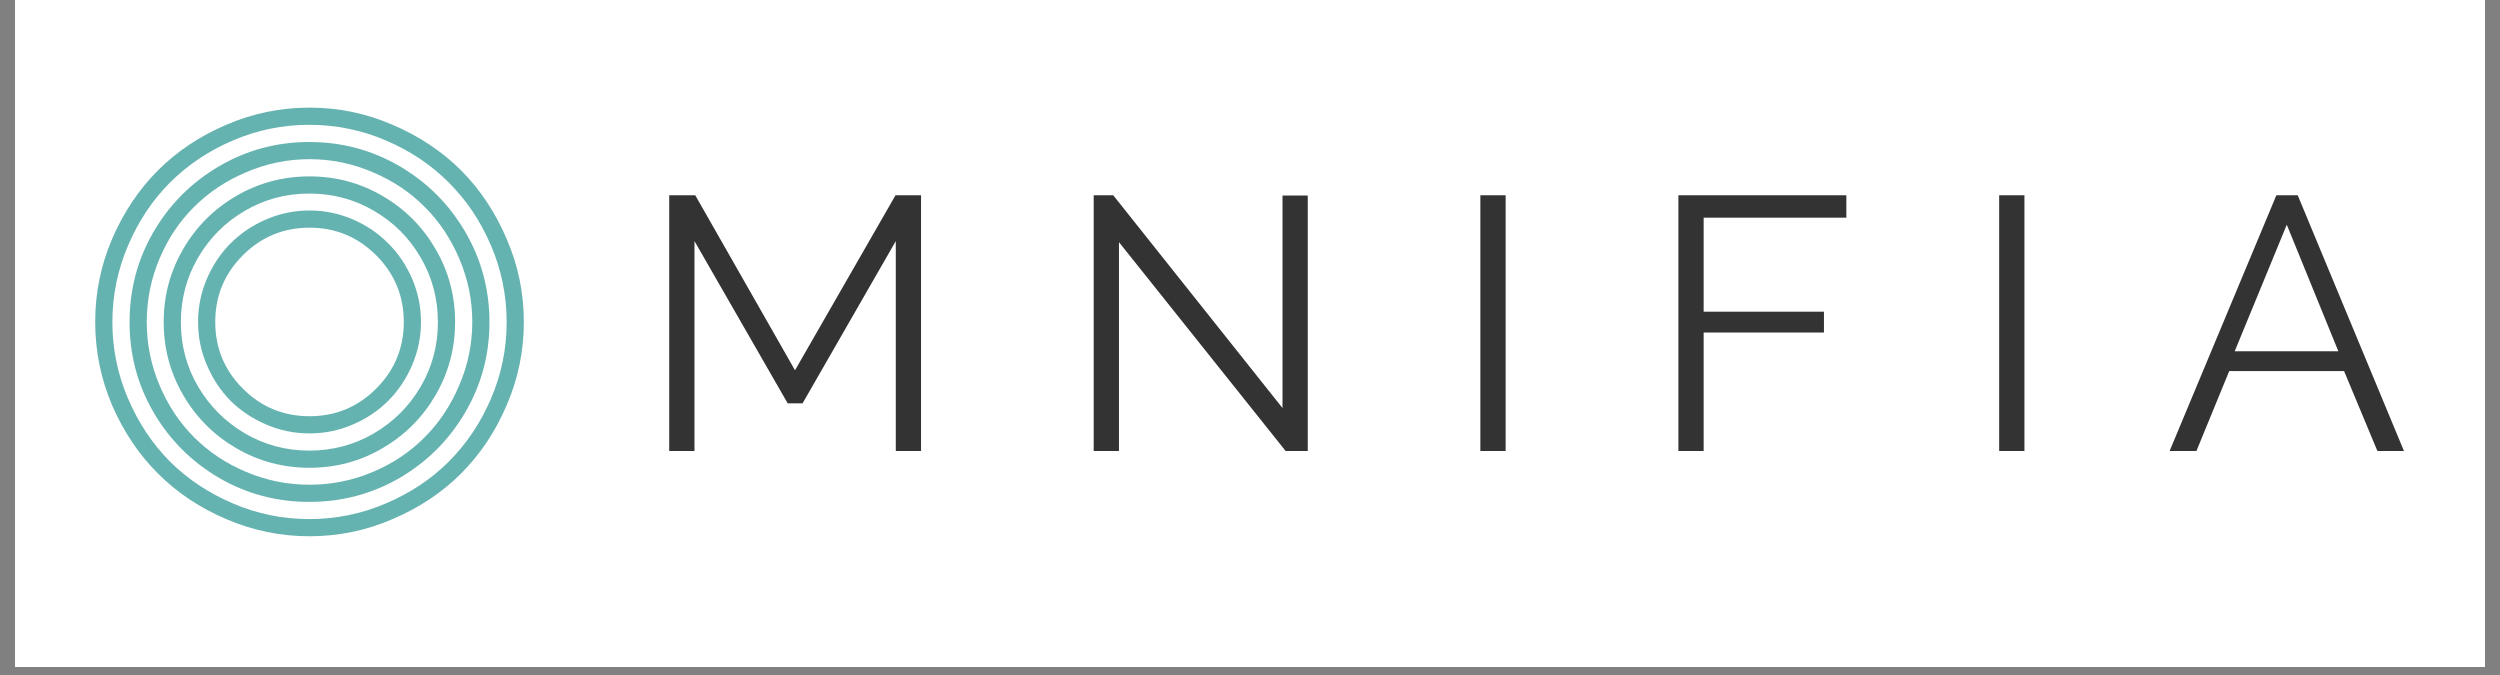 <svg xmlns="http://www.w3.org/2000/svg" width="150" viewBox="0 0 150 40.5" height="40.5" version="1.0"><rect x="0" y="0" width="150" height="40.5" fill="#808080" stroke="none"/><defs><clipPath id="a"><path d="M 0.914 0 L 149.086 0 L 149.086 40.008 L 0.914 40.008 Z M 0.914 0"/></clipPath></defs><g clip-path="url(#a)" fill="#FFF"><path d="M 0.914 0 L 149.086 0 L 149.086 47.414 L 0.914 47.414 Z M 0.914 0"/><path d="M 0.914 0 L 149.086 0 L 149.086 40.008 L 0.914 40.008 Z M 0.914 0"/><path d="M 0.914 0 L 149.086 0 L 149.086 40.008 L 0.914 40.008 Z M 0.914 0"/></g><g fill="#65B3B0"><g><g><path d="M 9.656 -15.828 C 8.551 -14.723 8 -13.391 8 -11.828 C 8 -10.266 8.551 -8.93 9.656 -7.828 C 10.758 -6.723 12.094 -6.172 13.656 -6.172 C 15.219 -6.172 16.551 -6.723 17.656 -7.828 C 18.758 -8.93 19.312 -10.266 19.312 -11.828 C 19.312 -13.391 18.758 -14.723 17.656 -15.828 C 16.551 -16.93 15.219 -17.484 13.656 -17.484 C 12.094 -17.484 10.758 -16.93 9.656 -15.828 Z M 7.5 -9.234 C 7.145 -10.055 6.969 -10.922 6.969 -11.828 C 6.969 -12.734 7.145 -13.598 7.5 -14.422 C 7.852 -15.242 8.328 -15.953 8.922 -16.547 C 9.523 -17.148 10.238 -17.629 11.062 -17.984 C 11.883 -18.336 12.75 -18.516 13.656 -18.516 C 14.562 -18.516 15.426 -18.336 16.25 -17.984 C 17.07 -17.629 17.781 -17.148 18.375 -16.547 C 18.977 -15.953 19.457 -15.242 19.812 -14.422 C 20.164 -13.598 20.344 -12.734 20.344 -11.828 C 20.344 -10.922 20.164 -10.055 19.812 -9.234 C 19.457 -8.41 18.977 -7.695 18.375 -7.094 C 17.781 -6.5 17.07 -6.023 16.25 -5.672 C 15.426 -5.316 14.562 -5.141 13.656 -5.141 C 12.75 -5.141 11.883 -5.316 11.062 -5.672 C 10.238 -6.023 9.523 -6.5 8.922 -7.094 C 8.328 -7.695 7.852 -8.41 7.5 -9.234 Z M 6.969 -15.688 C 6.281 -14.508 5.938 -13.219 5.938 -11.812 C 5.938 -10.414 6.281 -9.129 6.969 -7.953 C 7.664 -6.773 8.602 -5.836 9.781 -5.141 C 10.957 -4.453 12.242 -4.109 13.641 -4.109 C 15.047 -4.109 16.336 -4.453 17.516 -5.141 C 18.703 -5.836 19.641 -6.773 20.328 -7.953 C 21.016 -9.129 21.359 -10.414 21.359 -11.812 C 21.359 -13.219 21.016 -14.508 20.328 -15.688 C 19.641 -16.875 18.703 -17.812 17.516 -18.5 C 16.336 -19.188 15.047 -19.531 13.641 -19.531 C 12.242 -19.531 10.957 -19.188 9.781 -18.5 C 8.602 -17.812 7.664 -16.875 6.969 -15.688 Z M 6.078 -7.438 C 5.297 -8.781 4.906 -10.242 4.906 -11.828 C 4.906 -13.41 5.297 -14.867 6.078 -16.203 C 6.859 -17.547 7.922 -18.609 9.266 -19.391 C 10.609 -20.172 12.07 -20.562 13.656 -20.562 C 15.238 -20.562 16.695 -20.172 18.031 -19.391 C 19.375 -18.609 20.438 -17.547 21.219 -16.203 C 22 -14.867 22.391 -13.41 22.391 -11.828 C 22.391 -10.242 22 -8.781 21.219 -7.438 C 20.438 -6.094 19.375 -5.031 18.031 -4.25 C 16.695 -3.469 15.238 -3.078 13.656 -3.078 C 12.07 -3.078 10.609 -3.469 9.266 -4.25 C 7.922 -5.031 6.859 -6.094 6.078 -7.438 Z M 4.656 -15.625 C 4.145 -14.414 3.891 -13.148 3.891 -11.828 C 3.891 -10.504 4.145 -9.238 4.656 -8.031 C 5.164 -6.82 5.859 -5.781 6.734 -4.906 C 7.609 -4.031 8.648 -3.336 9.859 -2.828 C 11.066 -2.316 12.332 -2.062 13.656 -2.062 C 14.977 -2.062 16.242 -2.316 17.453 -2.828 C 18.66 -3.336 19.695 -4.031 20.562 -4.906 C 21.438 -5.781 22.129 -6.82 22.641 -8.031 C 23.16 -9.238 23.422 -10.504 23.422 -11.828 C 23.422 -13.148 23.16 -14.414 22.641 -15.625 C 22.129 -16.832 21.438 -17.867 20.562 -18.734 C 19.695 -19.609 18.66 -20.301 17.453 -20.812 C 16.242 -21.332 14.977 -21.594 13.656 -21.594 C 12.332 -21.594 11.066 -21.332 9.859 -20.812 C 8.648 -20.301 7.609 -19.609 6.734 -18.734 C 5.859 -17.867 5.164 -16.832 4.656 -15.625 Z M 4.297 -6.406 C 3.336 -8.062 2.859 -9.863 2.859 -11.812 C 2.859 -13.77 3.336 -15.578 4.297 -17.234 C 5.266 -18.891 6.578 -20.203 8.234 -21.172 C 9.891 -22.141 11.691 -22.625 13.641 -22.625 C 15.598 -22.625 17.406 -22.141 19.062 -21.172 C 20.719 -20.203 22.031 -18.891 23 -17.234 C 23.969 -15.578 24.453 -13.77 24.453 -11.812 C 24.453 -9.863 23.969 -8.062 23 -6.406 C 22.031 -4.75 20.719 -3.438 19.062 -2.469 C 17.406 -1.508 15.598 -1.031 13.641 -1.031 C 11.691 -1.031 9.891 -1.508 8.234 -2.469 C 6.578 -3.438 5.266 -4.75 4.297 -6.406 Z M 2.766 -16.406 C 2.141 -14.945 1.828 -13.414 1.828 -11.812 C 1.828 -10.219 2.141 -8.691 2.766 -7.234 C 3.391 -5.773 4.227 -4.516 5.281 -3.453 C 6.344 -2.398 7.602 -1.562 9.062 -0.938 C 10.52 -0.312 12.047 0 13.641 0 C 15.242 0 16.773 -0.312 18.234 -0.938 C 19.703 -1.562 20.961 -2.398 22.016 -3.453 C 23.078 -4.516 23.922 -5.773 24.547 -7.234 C 25.172 -8.691 25.484 -10.219 25.484 -11.812 C 25.484 -13.414 25.172 -14.945 24.547 -16.406 C 23.922 -17.875 23.078 -19.133 22.016 -20.188 C 20.961 -21.25 19.703 -22.094 18.234 -22.719 C 16.773 -23.344 15.242 -23.656 13.641 -23.656 C 12.047 -23.656 10.52 -23.344 9.062 -22.719 C 7.602 -22.094 6.344 -21.25 5.281 -20.188 C 4.227 -19.133 3.391 -17.875 2.766 -16.406 Z M 1.812 -6.828 C 1.133 -8.422 0.797 -10.086 0.797 -11.828 C 0.797 -13.566 1.133 -15.227 1.812 -16.812 C 2.5 -18.406 3.414 -19.773 4.562 -20.922 C 5.707 -22.066 7.07 -22.977 8.656 -23.656 C 10.25 -24.344 11.914 -24.688 13.656 -24.688 C 15.395 -24.688 17.055 -24.344 18.641 -23.656 C 20.234 -22.977 21.602 -22.066 22.75 -20.922 C 23.895 -19.773 24.805 -18.406 25.484 -16.812 C 26.172 -15.227 26.516 -13.566 26.516 -11.828 C 26.516 -10.086 26.172 -8.422 25.484 -6.828 C 24.805 -5.242 23.895 -3.879 22.75 -2.734 C 21.602 -1.586 20.234 -0.676 18.641 0 C 17.055 0.688 15.395 1.031 13.656 1.031 C 11.914 1.031 10.25 0.688 8.656 0 C 7.07 -0.676 5.707 -1.586 4.562 -2.734 C 3.414 -3.879 2.5 -5.242 1.812 -6.828 Z M 1.812 -6.828" transform="translate(4.915 31.145)"/></g></g></g><g fill="#333"><g><g><path d="M 15.516 0 L 15.516 -12.594 L 9.922 -2.859 L 9.031 -2.859 L 3.438 -12.594 L 3.438 0 L 1.922 0 L 1.922 -15.344 L 3.484 -15.344 L 9.469 -4.844 L 15.5 -15.344 L 17.031 -15.344 L 17.031 0 Z M 15.516 0" transform="translate(38.231 27.06)"/></g></g></g><g fill="#333"><g><g><path d="M 3.438 -12.531 L 3.438 0 L 1.922 0 L 1.922 -15.344 L 3.094 -15.344 L 13.25 -2.578 L 13.25 -15.328 L 14.766 -15.328 L 14.766 0 L 13.438 0 Z M 3.438 -12.531" transform="translate(63.7 27.06)"/></g></g></g><g fill="#333"><g><g><path d="M 1.922 0 L 1.922 -15.344 L 3.438 -15.344 L 3.438 0 Z M 1.922 0" transform="translate(86.9 27.06)"/></g></g></g><g fill="#333"><g><g><path d="M 1.922 0 L 1.922 -15.344 L 12 -15.344 L 12 -14 L 3.438 -14 L 3.438 -8.359 L 10.656 -8.359 L 10.656 -7.109 L 3.438 -7.109 L 3.438 0 Z M 1.922 0" transform="translate(98.781 27.06)"/></g></g></g><g fill="#333"><g><g><path d="M 1.922 0 L 1.922 -15.344 L 3.438 -15.344 L 3.438 0 Z M 1.922 0" transform="translate(118.028 27.06)"/></g></g></g><g fill="#333"><g><g><path d="M 6.672 -15.344 L 7.953 -15.344 L 14.328 0 L 12.734 0 L 10.734 -4.797 L 3.844 -4.797 L 1.875 0 L 0.266 0 Z M 10.391 -5.984 L 7.297 -13.578 L 4.172 -5.984 Z M 10.391 -5.984" transform="translate(129.91 27.06)"/></g></g></g></svg>